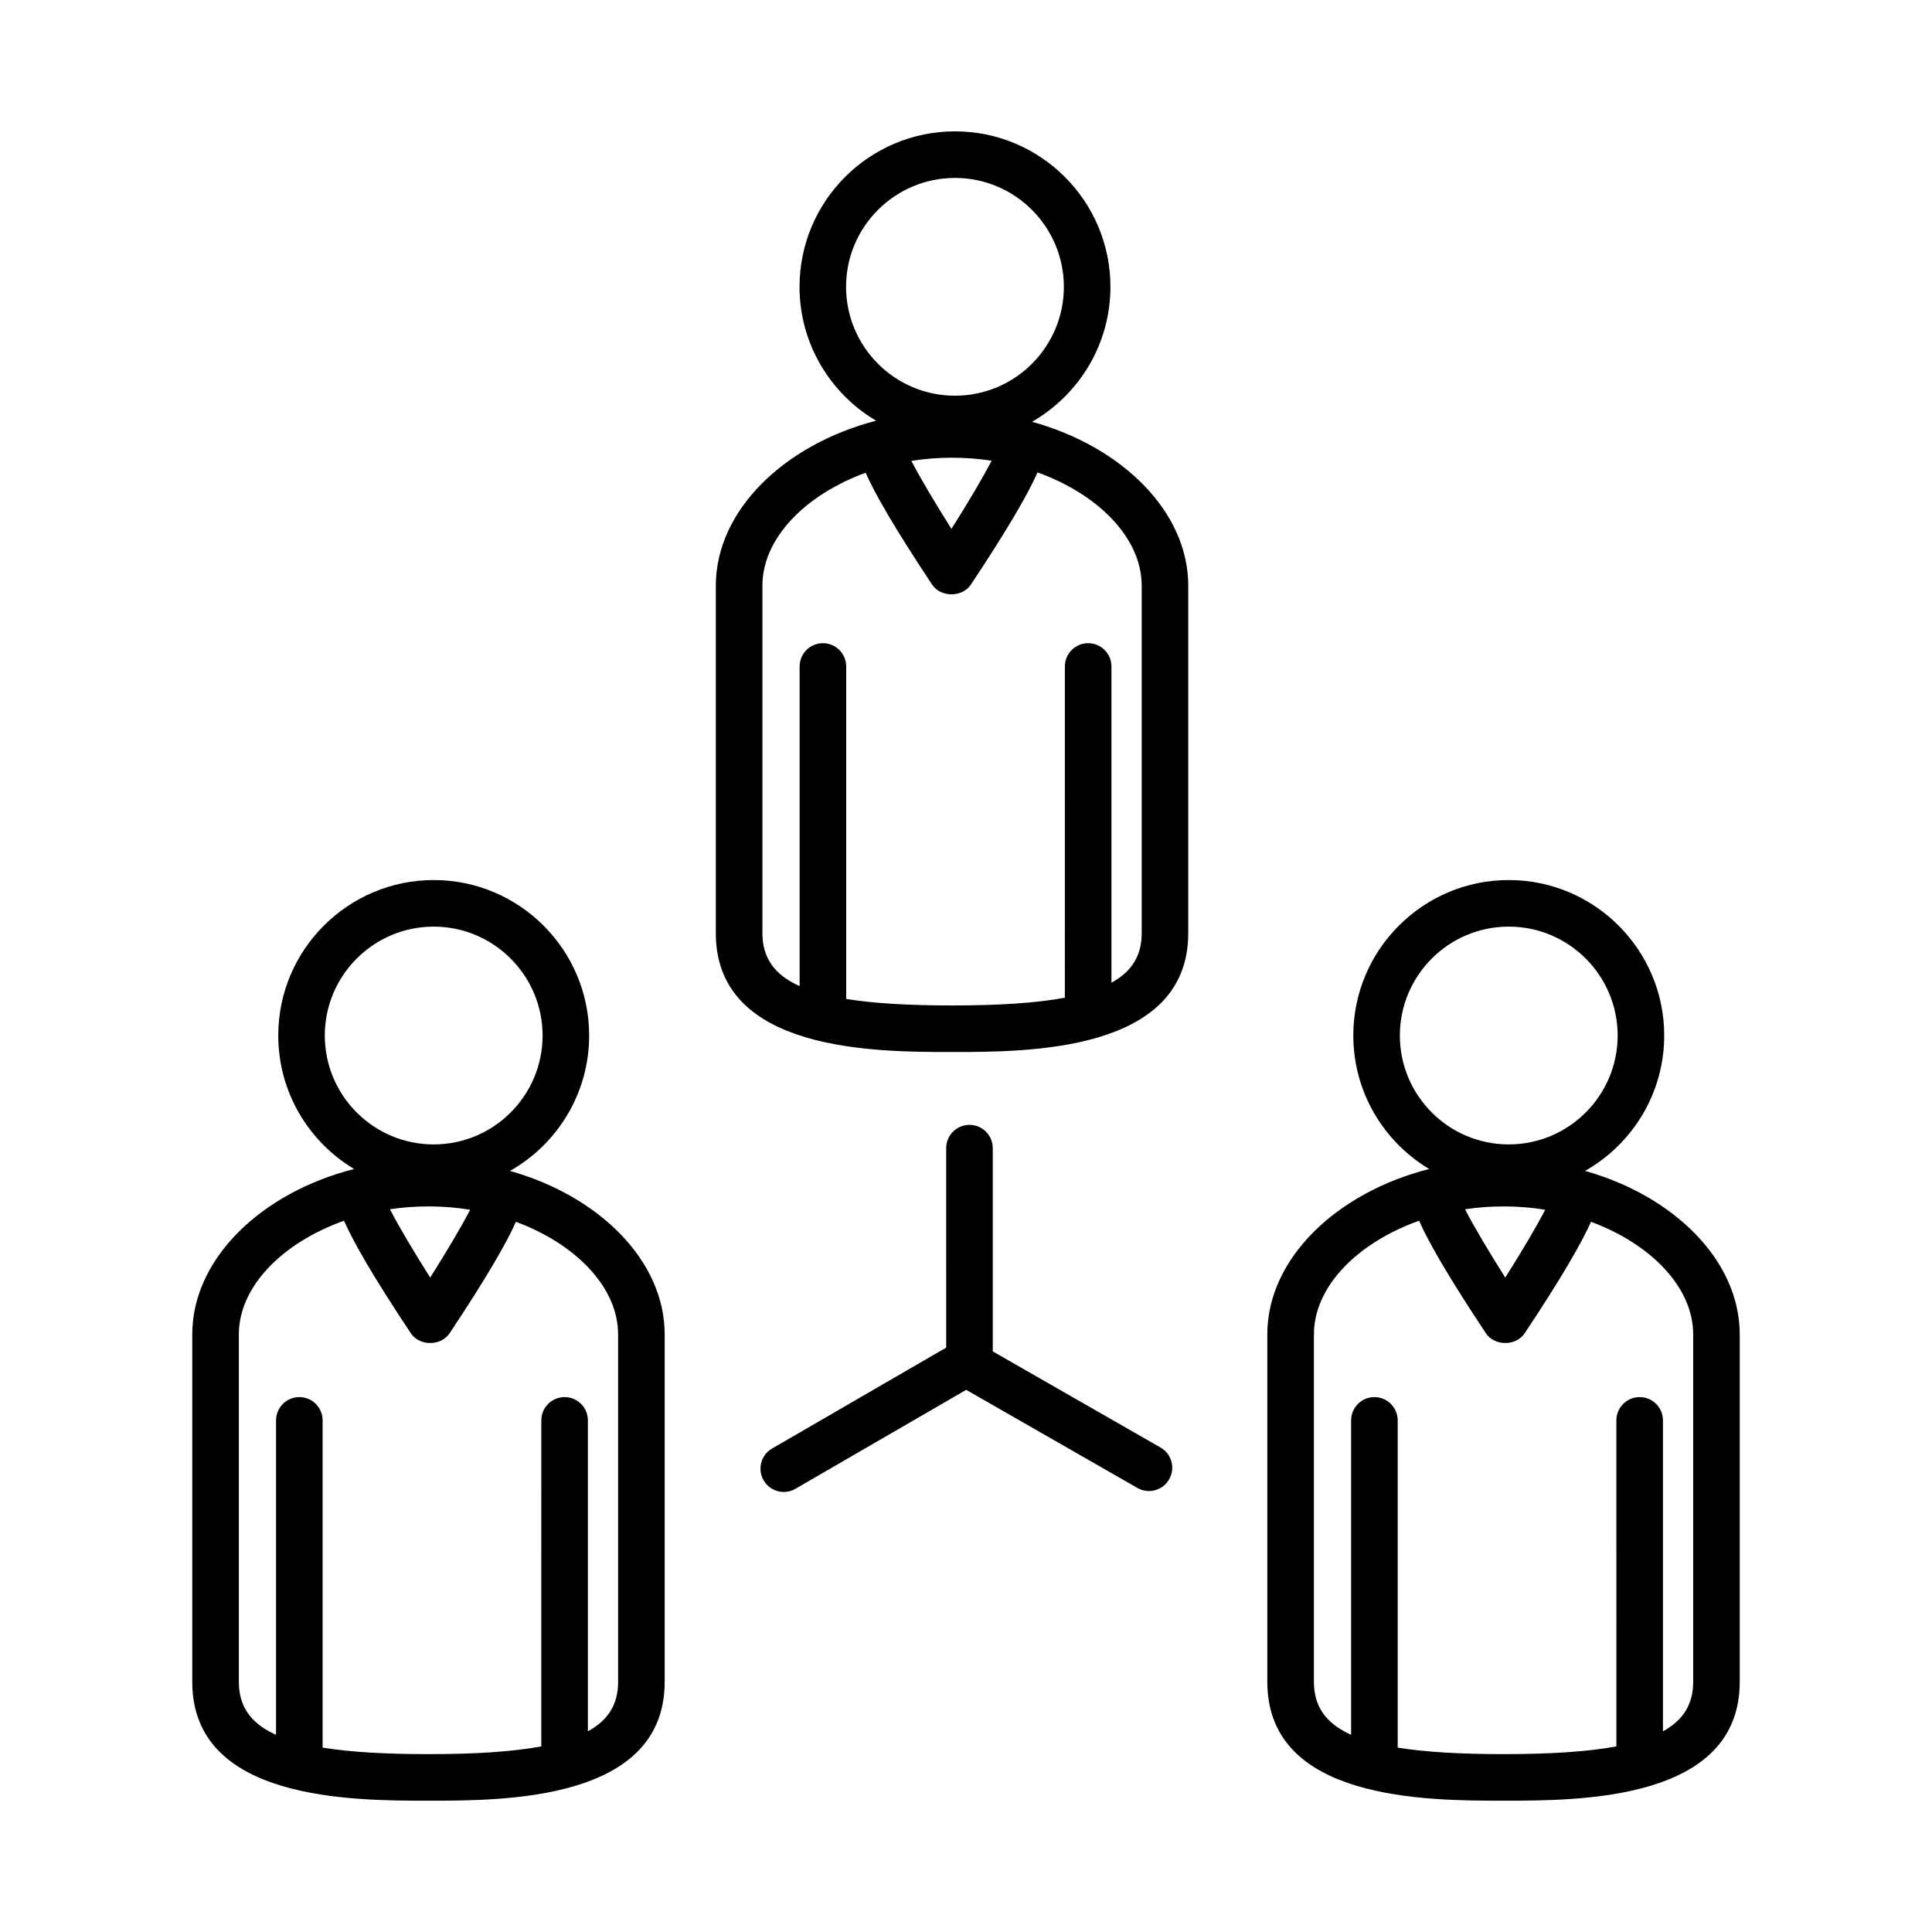 <?xml version="1.0" encoding="UTF-8"?>
<!-- Uploaded to: SVG Repo, www.svgrepo.com, Generator: SVG Repo Mixer Tools -->
<svg fill="#000000" width="800px" height="800px" version="1.1" viewBox="144 144 512 512" xmlns="http://www.w3.org/2000/svg">
 <path d="m542.45 621.2c-20.32 0-62.598 0-62.598-31.488v-92.09c0-20.027 18.262-37.562 42.895-43.828-12.035-7.203-20.105-20.363-20.105-35.379 0-22.715 18.48-41.195 41.195-41.195 22.715 0 41.195 18.48 41.195 41.195 0 15.375-8.465 28.809-20.98 35.887 23.664 6.664 40.996 23.82 40.996 43.324v92.09c-0.004 31.484-42.273 31.484-62.598 31.484zm-28.055-14.066c7.297 1.18 16.559 1.727 28.059 1.727 12.488 0 22.355-0.645 29.906-2.047l-0.004-86.398c0-3.41 2.762-6.172 6.172-6.172s6.172 2.762 6.172 6.172v82.406c5.535-3.043 8.012-7.34 8.012-13.113v-92.086c0-12.516-11.262-23.973-27.078-29.832-2.519 5.637-7.668 14.621-17.574 29.535-2.293 3.445-7.992 3.445-10.281 0-10.078-15.168-15.227-24.203-17.703-29.82-16.234 5.769-27.871 17.391-27.871 30.117v92.09c0 6.383 3.027 10.957 9.859 14.031l-0.004-83.328c0-3.41 2.762-6.172 6.172-6.172 3.41 0 6.172 2.762 6.172 6.172v86.719zm17.848-142.67c2.281 4.449 6.344 11.266 10.664 18.105 4.289-6.769 8.297-13.523 10.594-17.973-6.871-1.133-14.336-1.176-21.258-0.133zm11.594-74.902c-15.91 0-28.859 12.941-28.859 28.859 0 15.914 12.941 28.859 28.859 28.859 15.914 0 28.859-12.941 28.859-28.859 0-15.918-12.949-28.859-28.859-28.859zm-286.29 231.64c-20.32 0-62.594 0-62.594-31.488v-92.09c0-20.027 18.262-37.562 42.891-43.828-12.035-7.203-20.102-20.363-20.102-35.379 0-22.715 18.48-41.195 41.195-41.195s41.195 18.48 41.195 41.195c0 15.375-8.465 28.812-20.98 35.887 23.664 6.664 40.996 23.82 40.996 43.324v92.09c-0.008 31.484-42.285 31.484-62.602 31.484zm-28.059-14.066c7.289 1.18 16.559 1.727 28.051 1.727 12.488 0 22.355-0.645 29.91-2.051l0.004-86.395c0-3.41 2.762-6.172 6.172-6.172s6.172 2.762 6.172 6.172v82.406c5.535-3.043 8.012-7.34 8.012-13.113l-0.004-92.086c0-12.516-11.262-23.973-27.078-29.832-2.519 5.644-7.668 14.621-17.574 29.535-2.293 3.445-7.992 3.445-10.281 0-10.078-15.168-15.23-24.203-17.703-29.82-16.234 5.769-27.871 17.387-27.871 30.117v92.09c0 6.383 3.023 10.957 9.859 14.031v-83.328c0-3.41 2.762-6.172 6.172-6.172s6.172 2.762 6.172 6.172v86.719zm17.852-142.67c2.281 4.449 6.34 11.266 10.664 18.105 4.289-6.769 8.297-13.523 10.594-17.973-6.875-1.137-14.34-1.184-21.258-0.133zm11.594-74.902c-15.91 0-28.859 12.941-28.859 28.859 0 15.914 12.941 28.859 28.859 28.859 15.914 0 28.859-12.941 28.859-28.859-0.004-15.918-12.949-28.859-28.859-28.859zm92.781 149.82c-2.133 0-4.203-1.109-5.344-3.078-1.715-2.949-0.707-6.727 2.242-8.434l46.141-26.746-0.004-52.855c0-3.41 2.762-6.172 6.172-6.172s6.172 2.762 6.172 6.172v53.863l44.465 25.477c2.957 1.691 3.981 5.461 2.281 8.422-1.691 2.957-5.465 3.984-8.422 2.281l-45.367-25.992-45.246 26.223c-0.977 0.57-2.039 0.84-3.09 0.84zm44.586-116.59c-20.32 0-62.598 0-62.598-31.488v-92.09c0-19.91 18.051-37.367 42.473-43.727-12.137-7.18-20.289-20.398-20.289-35.488 0-22.715 18.48-41.191 41.195-41.191 22.715 0 41.195 18.477 41.195 41.191 0 15.289-8.375 28.66-20.777 35.777 23.871 6.586 41.402 23.824 41.402 43.438v92.09c-0.008 31.488-42.281 31.488-62.602 31.488zm-28.059-14.066c7.289 1.18 16.555 1.727 28.051 1.727 12.488 0 22.348-0.645 29.906-2.047l0.004-87.785c0-3.41 2.762-6.172 6.172-6.172s6.172 2.762 6.172 6.172v83.805c5.543-3.043 8.016-7.34 8.016-13.121v-92.09c0-12.66-11.512-24.227-27.605-30.027-2.488 5.629-7.644 14.641-17.66 29.727-2.293 3.445-7.992 3.445-10.281 0-9.965-15.004-15.113-24-17.617-29.633-15.961 5.828-27.352 17.34-27.352 29.93v92.09c0 6.383 3.027 10.957 9.863 14.035v-84.715c0-3.41 2.762-6.172 6.172-6.172 3.41 0 6.172 2.762 6.172 6.172v88.105zm17.285-142.59c2.293 4.453 6.324 11.227 10.621 18.016 4.312-6.816 8.352-13.609 10.641-18.062-6.91-1.074-14.367-1.059-21.262 0.047zm11.551-74.984c-15.91 0-28.859 12.941-28.859 28.852 0 15.91 12.941 28.859 28.859 28.859 15.914 0 28.859-12.941 28.859-28.859-0.008-15.91-12.949-28.852-28.859-28.852z"/>
</svg>